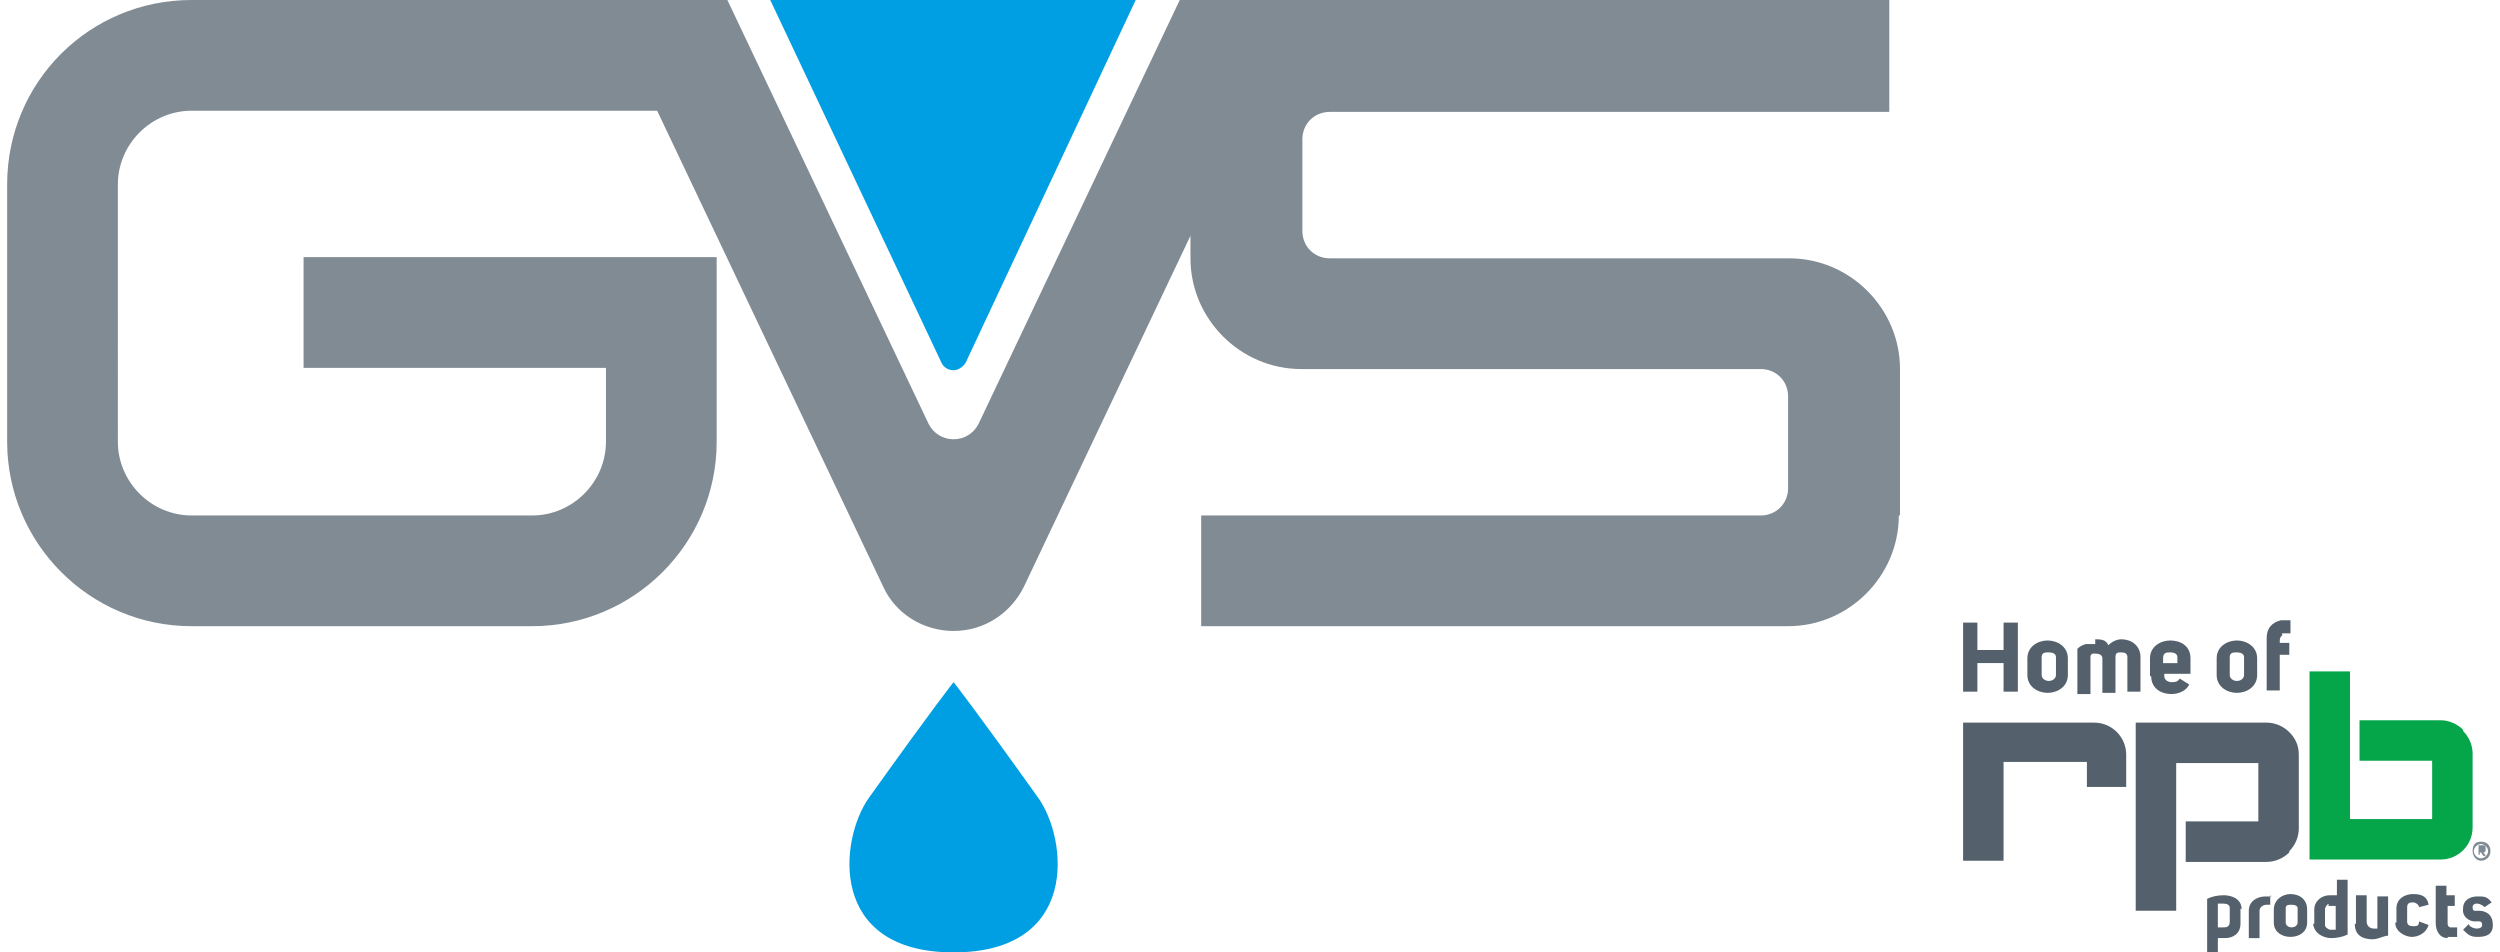 <svg xmlns="http://www.w3.org/2000/svg" id="Layer_1" data-name="Layer 1" version="1.1" width="210" height="80" viewBox="0 0 210 80"><defs><style>.cls-1,.cls-5{fill:#54616c;stroke-width:0}.cls-5{fill:#009fe3}</style></defs><path d="M73 67c-2.5 3.5-3.5 13 7.1 13s9.6-9.5 7.1-13c-5.5-7.7-7.1-9.7-7.1-9.7s-1.6 2-7.1 9.7M95.4 0H64.7l14.4 30.5c.2.4.6.6 1 .6s.8-.3 1-.6L95.4 0Z" class="cls-5"/><path d="M159.6 43.3V31c0-5.1-4.2-9.3-9.3-9.3h-38.6c-1.3 0-2.3-1-2.3-2.3v-7.7c0-1.3 1-2.3 2.3-2.3h47V0H99.1L82.2 35.6c-.4.8-1.2 1.3-2.1 1.3s-1.7-.5-2.1-1.3L61.1 0h-45C7.5 0 .6 6.9.6 15.5v21.6c0 8.5 6.9 15.5 15.5 15.5h28.6c8.5 0 15.5-6.9 15.5-15.5V21.6H25.5v9.3h25.4v6.2c0 3.4-2.8 6.2-6.2 6.2H16.1c-3.4 0-6.2-2.8-6.2-6.2V15.5c0-3.4 2.8-6.2 6.2-6.2h39.1l19 40c1 2.2 3.3 3.7 5.9 3.7s4.8-1.5 5.9-3.7l14-29.5v1.9c0 5.1 4.2 9.3 9.3 9.3h38.6c1.3 0 2.3 1 2.3 2.3V41c0 1.3-1 2.3-2.3 2.3h-47v9.3h49.3c5.1 0 9.3-4.2 9.3-9.3" style="fill:#808b94;stroke-width:0"/><path d="M166.1 58.1h-1.2v-5.8h1.2v2.3h2.2v-2.3h1.2v5.8h-1.2v-2.4h-2.2v2.4Zm4.2-2.8c0-1 .9-1.5 1.7-1.5s1.7.5 1.7 1.5v1.4c0 1-.9 1.5-1.7 1.5s-1.7-.5-1.7-1.5v-1.4Zm1.2-.1v1.5c0 .3.3.5.6.5s.6-.2.6-.5v-1.5c0-.3-.3-.4-.6-.4s-.6 0-.6.4Zm4.5-1.5c.4 0 .9 0 1.1.5.3-.3.7-.5 1.1-.5.8 0 1.6.5 1.6 1.5v2.9h-1.1v-2.9c0-.3-.2-.4-.5-.4s-.5 0-.5.4v3h-1.1v-2.9c0-.3-.3-.4-.6-.4s-.3 0-.4.2v3.2h-1.1v-3.8c.2-.2.4-.3.7-.4h.8v-.3Zm4.6 3v-1.4c0-1 .9-1.5 1.7-1.5s1.7.4 1.7 1.5v1.3h-2.2v.2c0 .3.3.5.6.5s.5 0 .7-.3l.8.5c-.3.6-1 .8-1.5.8-.9 0-1.7-.5-1.7-1.5h-.1Zm2.3-1.5c0-.3-.3-.4-.6-.4s-.6 0-.6.5v.4h1.2v-.4Zm3.3.1c0-1 .9-1.5 1.7-1.5s1.7.5 1.7 1.5v1.4c0 1-.9 1.5-1.7 1.5s-1.7-.5-1.7-1.5v-1.4Zm1.1-.1v1.5c0 .3.3.5.6.5s.6-.2.6-.5v-1.5c0-.3-.3-.4-.6-.4s-.6 0-.6.4Zm4.4-1.8c-.1 0-.2.2-.2.4v.2h.8v1h-.8v3h-1.1v-4.4c0-.8.4-1.3 1.2-1.5h.8v1.1H191.7Zm-3.5 22.9v1.3c0 .8-.6 1.2-1.3 1.2h-.6v1.3h-.9v-4.6c.4-.2.9-.3 1.4-.3s1.5.2 1.5 1.2Zm-.9 1.3v-1.3c0-.3-.2-.4-.6-.4h-.4v2h.4c.3 0 .6 0 .6-.5v.2Zm3.4-2.4v.8h-.3c-.3 0-.6.2-.6.5v2.3h-.9v-2.3c0-.8.7-1.2 1.4-1.2h.5Zm.3 1.2c0-.8.7-1.3 1.4-1.3s1.4.4 1.4 1.3v1.1c0 .8-.7 1.2-1.4 1.2s-1.4-.4-1.4-1.2v-1.1Zm1-.1v1.2c0 .2.2.4.5.4s.5-.2.5-.4v-1.2c0-.2-.2-.3-.5-.3s-.5 0-.5.3Zm2.4 1.3v-1.2c0-.7.6-1.2 1.3-1.2h.6v-1.3h.9v4.6c-.4.2-.9.3-1.4.3s-1.4-.3-1.5-1.2Zm1.3-1.7c-.2 0-.3.2-.4.4v1.4c0 .2.2.3.4.4h.5v-2h-.6v-.2Zm2.2 1.6v-2.3h.9v2.2c0 .4.3.6.6.6h.3v-2.7h.9v3.3c-.4 0-.8.3-1.3.3-.8 0-1.5-.3-1.5-1.3h.1Zm3.4 0v-1.2c0-.8.7-1.2 1.4-1.2s1.2.2 1.3.9l-.8.2c0-.2-.3-.4-.5-.4s-.5 0-.5.4v1.2c0 .3.2.4.5.4s.5 0 .5-.4l.8.3c-.2.7-.9 1-1.4 1s-1.4-.4-1.4-1.2Zm4.3 1.3c-.6 0-1-.5-1-1.3v-3.1h.9v.8h.7v.9h-.6v1.4c0 .2 0 .3.2.4h.6v.8h-.8Zm-13.3-7.3c.5-.5.8-1.2.8-1.9v-6.2c0-.8-.3-1.4-.8-1.9s-1.2-.8-1.9-.8h-11v15.8h3.4V64.1h6.9V69h-6.1v3.4h6.8c.7 0 1.4-.3 1.9-.8m-13.7-5.5v-2.7c0-1.5-1.2-2.7-2.7-2.7h-11v11.6h3.4V64h7v2.1h3.4Z" class="cls-1"/><path d="M206.9 61.4c.5.5.8 1.2.8 1.9v6.2c0 1.5-1.2 2.7-2.7 2.7h-11V56.4h3.4v12.4h6.9v-4.9h-6.1v-3.4h6.8c.7 0 1.4.3 1.9.8" style="fill:#05a54a;stroke-width:0"/><path d="M207.8 71.5c0-.3.3-.6.6-.6s.6.3.6.6-.3.6-.6.6-.6-.3-.6-.6m-.1 0c0 .4.3.8.7.8s.8-.3.8-.8-.3-.8-.8-.8-.7.3-.7.8m.6-.3h.4H208.4V71Zm0 .4h.1l.2.3h.2s-.1-.2-.2-.3c.1 0 .2 0 .2-.3s-.1-.3-.3-.3h-.3v.8h.1v-.3Z" style="fill:#808a94;stroke-width:0"/><path d="M207.4 77.7c.3.4 1.1.4 1.1 0s-.3-.3-.6-.3c-.5 0-1.1-.4-1-1.1 0-.7.6-1 1.2-1s.8 0 1.2.5l-.6.4c-.4-.4-1-.4-1 0s.2.3.5.3c.6 0 1.2.3 1.2 1.2s-.7 1-1.3 1-.8-.2-1.2-.6l.5-.5Z" class="cls-1"/></svg>